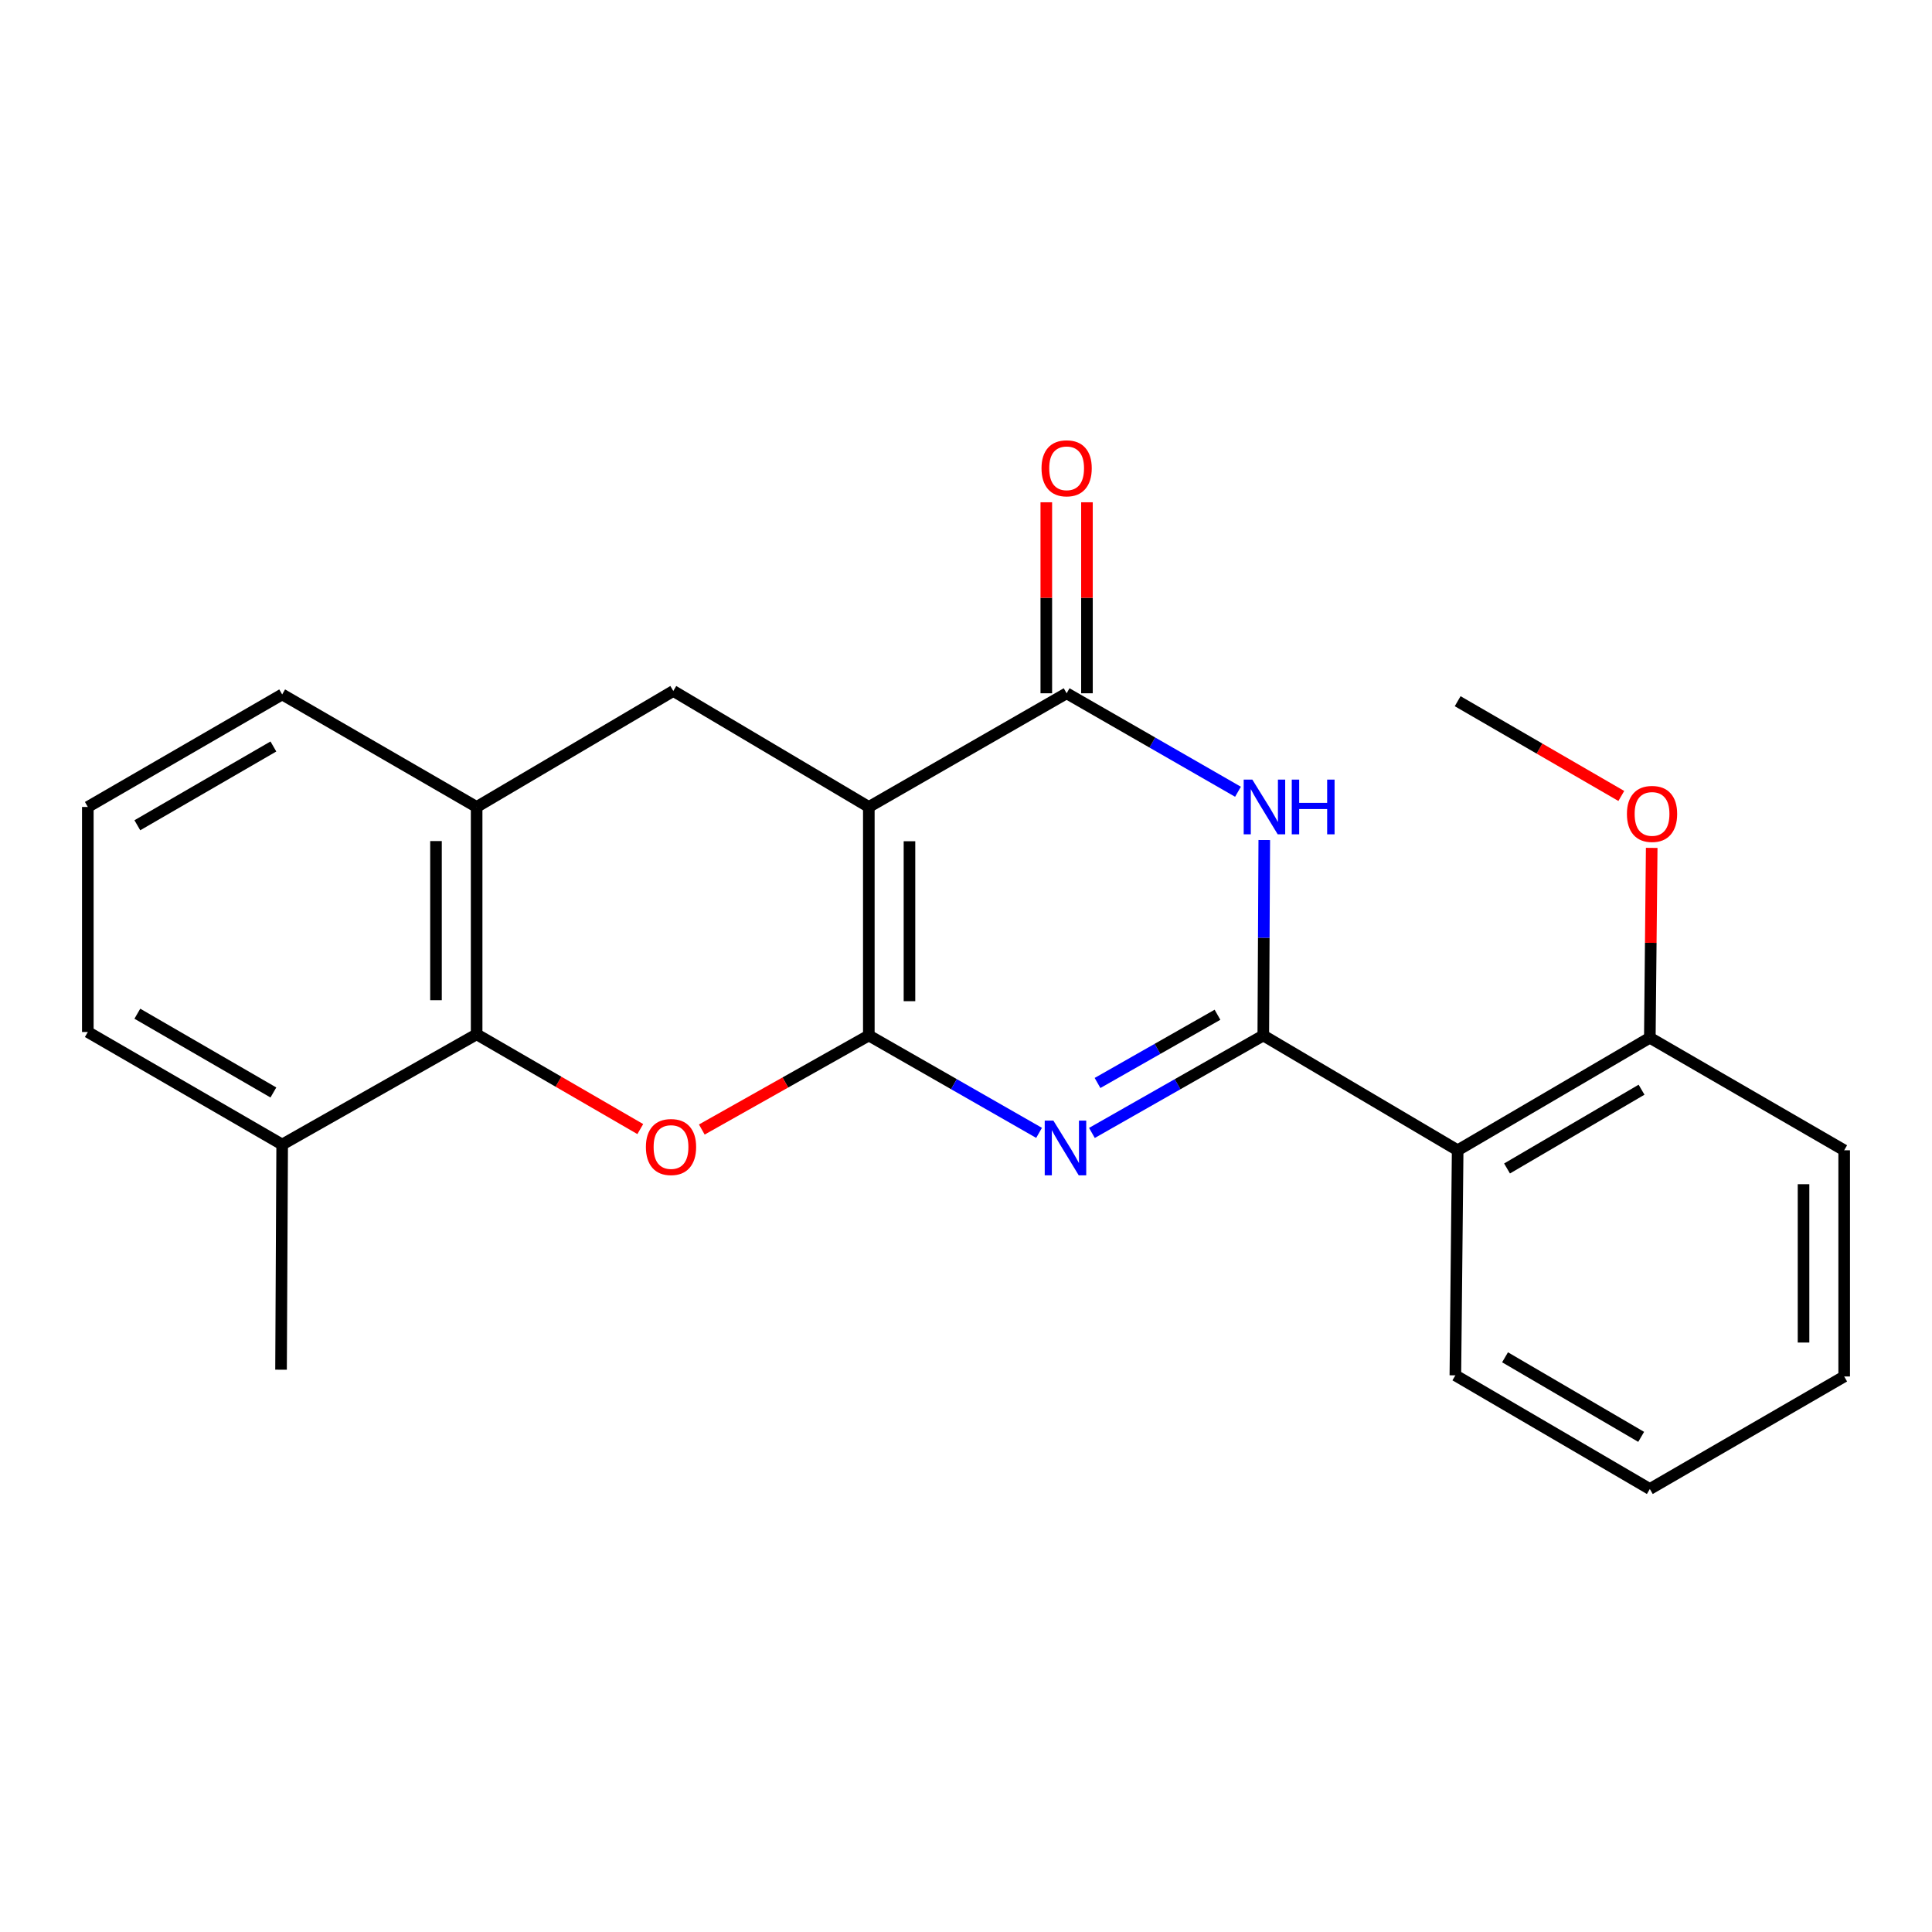 <?xml version='1.0' encoding='iso-8859-1'?>
<svg version='1.1' baseProfile='full'
              xmlns='http://www.w3.org/2000/svg'
                      xmlns:rdkit='http://www.rdkit.org/xml'
                      xmlns:xlink='http://www.w3.org/1999/xlink'
                  xml:space='preserve'
width='1000px' height='1000px' viewBox='0 0 1000 1000'>
<!-- END OF HEADER -->
<rect style='opacity:1.0;fill:#FFFFFF;stroke:none' width='1000' height='1000' x='0' y='0'> </rect>
<path class='bond-0' d='M 449.701,535.954 L 449.701,417.683' style='fill:none;fill-rule:evenodd;stroke:#000000;stroke-width:6px;stroke-linecap:butt;stroke-linejoin:miter;stroke-opacity:1' />
<path class='bond-0' d='M 470.742,518.213 L 470.742,435.424' style='fill:none;fill-rule:evenodd;stroke:#000000;stroke-width:6px;stroke-linecap:butt;stroke-linejoin:miter;stroke-opacity:1' />
<path class='bond-1' d='M 449.701,535.954 L 493.76,561.161' style='fill:none;fill-rule:evenodd;stroke:#000000;stroke-width:6px;stroke-linecap:butt;stroke-linejoin:miter;stroke-opacity:1' />
<path class='bond-1' d='M 493.76,561.161 L 537.819,586.368' style='fill:none;fill-rule:evenodd;stroke:#0000FF;stroke-width:6px;stroke-linecap:butt;stroke-linejoin:miter;stroke-opacity:1' />
<path class='bond-5' d='M 449.701,535.954 L 406.478,560.298' style='fill:none;fill-rule:evenodd;stroke:#000000;stroke-width:6px;stroke-linecap:butt;stroke-linejoin:miter;stroke-opacity:1' />
<path class='bond-5' d='M 406.478,560.298 L 363.254,584.641' style='fill:none;fill-rule:evenodd;stroke:#FF0000;stroke-width:6px;stroke-linecap:butt;stroke-linejoin:miter;stroke-opacity:1' />
<path class='bond-4' d='M 449.701,417.683 L 552.087,358.84' style='fill:none;fill-rule:evenodd;stroke:#000000;stroke-width:6px;stroke-linecap:butt;stroke-linejoin:miter;stroke-opacity:1' />
<path class='bond-8' d='M 449.701,417.683 L 348.497,357.647' style='fill:none;fill-rule:evenodd;stroke:#000000;stroke-width:6px;stroke-linecap:butt;stroke-linejoin:miter;stroke-opacity:1' />
<path class='bond-2' d='M 565.176,586.406 L 609.526,561.18' style='fill:none;fill-rule:evenodd;stroke:#0000FF;stroke-width:6px;stroke-linecap:butt;stroke-linejoin:miter;stroke-opacity:1' />
<path class='bond-2' d='M 609.526,561.18 L 653.876,535.954' style='fill:none;fill-rule:evenodd;stroke:#000000;stroke-width:6px;stroke-linecap:butt;stroke-linejoin:miter;stroke-opacity:1' />
<path class='bond-2' d='M 568.078,560.549 L 599.123,542.891' style='fill:none;fill-rule:evenodd;stroke:#0000FF;stroke-width:6px;stroke-linecap:butt;stroke-linejoin:miter;stroke-opacity:1' />
<path class='bond-2' d='M 599.123,542.891 L 630.169,525.233' style='fill:none;fill-rule:evenodd;stroke:#000000;stroke-width:6px;stroke-linecap:butt;stroke-linejoin:miter;stroke-opacity:1' />
<path class='bond-3' d='M 653.876,535.954 L 654.131,485.377' style='fill:none;fill-rule:evenodd;stroke:#000000;stroke-width:6px;stroke-linecap:butt;stroke-linejoin:miter;stroke-opacity:1' />
<path class='bond-3' d='M 654.131,485.377 L 654.386,434.8' style='fill:none;fill-rule:evenodd;stroke:#0000FF;stroke-width:6px;stroke-linecap:butt;stroke-linejoin:miter;stroke-opacity:1' />
<path class='bond-6' d='M 653.876,535.954 L 754.485,595.382' style='fill:none;fill-rule:evenodd;stroke:#000000;stroke-width:6px;stroke-linecap:butt;stroke-linejoin:miter;stroke-opacity:1' />
<path class='bond-23' d='M 640.78,409.814 L 596.434,384.327' style='fill:none;fill-rule:evenodd;stroke:#0000FF;stroke-width:6px;stroke-linecap:butt;stroke-linejoin:miter;stroke-opacity:1' />
<path class='bond-23' d='M 596.434,384.327 L 552.087,358.84' style='fill:none;fill-rule:evenodd;stroke:#000000;stroke-width:6px;stroke-linecap:butt;stroke-linejoin:miter;stroke-opacity:1' />
<path class='bond-10' d='M 562.607,358.84 L 562.607,309.412' style='fill:none;fill-rule:evenodd;stroke:#000000;stroke-width:6px;stroke-linecap:butt;stroke-linejoin:miter;stroke-opacity:1' />
<path class='bond-10' d='M 562.607,309.412 L 562.607,259.983' style='fill:none;fill-rule:evenodd;stroke:#FF0000;stroke-width:6px;stroke-linecap:butt;stroke-linejoin:miter;stroke-opacity:1' />
<path class='bond-10' d='M 541.567,358.84 L 541.567,309.412' style='fill:none;fill-rule:evenodd;stroke:#000000;stroke-width:6px;stroke-linecap:butt;stroke-linejoin:miter;stroke-opacity:1' />
<path class='bond-10' d='M 541.567,309.412 L 541.567,259.983' style='fill:none;fill-rule:evenodd;stroke:#FF0000;stroke-width:6px;stroke-linecap:butt;stroke-linejoin:miter;stroke-opacity:1' />
<path class='bond-7' d='M 331.409,584.406 L 289.058,559.882' style='fill:none;fill-rule:evenodd;stroke:#FF0000;stroke-width:6px;stroke-linecap:butt;stroke-linejoin:miter;stroke-opacity:1' />
<path class='bond-7' d='M 289.058,559.882 L 246.707,535.358' style='fill:none;fill-rule:evenodd;stroke:#000000;stroke-width:6px;stroke-linecap:butt;stroke-linejoin:miter;stroke-opacity:1' />
<path class='bond-11' d='M 754.485,595.382 L 853.948,537.135' style='fill:none;fill-rule:evenodd;stroke:#000000;stroke-width:6px;stroke-linecap:butt;stroke-linejoin:miter;stroke-opacity:1' />
<path class='bond-11' d='M 780.037,604.801 L 849.661,564.028' style='fill:none;fill-rule:evenodd;stroke:#000000;stroke-width:6px;stroke-linecap:butt;stroke-linejoin:miter;stroke-opacity:1' />
<path class='bond-13' d='M 754.485,595.382 L 753.293,711.876' style='fill:none;fill-rule:evenodd;stroke:#000000;stroke-width:6px;stroke-linecap:butt;stroke-linejoin:miter;stroke-opacity:1' />
<path class='bond-9' d='M 246.707,535.358 L 246.707,417.683' style='fill:none;fill-rule:evenodd;stroke:#000000;stroke-width:6px;stroke-linecap:butt;stroke-linejoin:miter;stroke-opacity:1' />
<path class='bond-9' d='M 225.667,517.707 L 225.667,435.334' style='fill:none;fill-rule:evenodd;stroke:#000000;stroke-width:6px;stroke-linecap:butt;stroke-linejoin:miter;stroke-opacity:1' />
<path class='bond-12' d='M 246.707,535.358 L 146.052,592.413' style='fill:none;fill-rule:evenodd;stroke:#000000;stroke-width:6px;stroke-linecap:butt;stroke-linejoin:miter;stroke-opacity:1' />
<path class='bond-24' d='M 348.497,357.647 L 246.707,417.683' style='fill:none;fill-rule:evenodd;stroke:#000000;stroke-width:6px;stroke-linecap:butt;stroke-linejoin:miter;stroke-opacity:1' />
<path class='bond-15' d='M 246.707,417.683 L 146.052,359.436' style='fill:none;fill-rule:evenodd;stroke:#000000;stroke-width:6px;stroke-linecap:butt;stroke-linejoin:miter;stroke-opacity:1' />
<path class='bond-14' d='M 853.948,537.135 L 854.434,487.997' style='fill:none;fill-rule:evenodd;stroke:#000000;stroke-width:6px;stroke-linecap:butt;stroke-linejoin:miter;stroke-opacity:1' />
<path class='bond-14' d='M 854.434,487.997 L 854.919,438.86' style='fill:none;fill-rule:evenodd;stroke:#FF0000;stroke-width:6px;stroke-linecap:butt;stroke-linejoin:miter;stroke-opacity:1' />
<path class='bond-18' d='M 853.948,537.135 L 954.545,595.382' style='fill:none;fill-rule:evenodd;stroke:#000000;stroke-width:6px;stroke-linecap:butt;stroke-linejoin:miter;stroke-opacity:1' />
<path class='bond-17' d='M 146.052,592.413 L 45.455,534.166' style='fill:none;fill-rule:evenodd;stroke:#000000;stroke-width:6px;stroke-linecap:butt;stroke-linejoin:miter;stroke-opacity:1' />
<path class='bond-17' d='M 141.505,565.467 L 71.087,524.694' style='fill:none;fill-rule:evenodd;stroke:#000000;stroke-width:6px;stroke-linecap:butt;stroke-linejoin:miter;stroke-opacity:1' />
<path class='bond-19' d='M 146.052,592.413 L 145.467,708.954' style='fill:none;fill-rule:evenodd;stroke:#000000;stroke-width:6px;stroke-linecap:butt;stroke-linejoin:miter;stroke-opacity:1' />
<path class='bond-21' d='M 753.293,711.876 L 853.948,770.708' style='fill:none;fill-rule:evenodd;stroke:#000000;stroke-width:6px;stroke-linecap:butt;stroke-linejoin:miter;stroke-opacity:1' />
<path class='bond-21' d='M 779.008,702.536 L 849.467,743.718' style='fill:none;fill-rule:evenodd;stroke:#000000;stroke-width:6px;stroke-linecap:butt;stroke-linejoin:miter;stroke-opacity:1' />
<path class='bond-20' d='M 839.187,411.991 L 796.836,387.467' style='fill:none;fill-rule:evenodd;stroke:#FF0000;stroke-width:6px;stroke-linecap:butt;stroke-linejoin:miter;stroke-opacity:1' />
<path class='bond-20' d='M 796.836,387.467 L 754.485,362.943' style='fill:none;fill-rule:evenodd;stroke:#000000;stroke-width:6px;stroke-linecap:butt;stroke-linejoin:miter;stroke-opacity:1' />
<path class='bond-25' d='M 146.052,359.436 L 45.455,417.683' style='fill:none;fill-rule:evenodd;stroke:#000000;stroke-width:6px;stroke-linecap:butt;stroke-linejoin:miter;stroke-opacity:1' />
<path class='bond-25' d='M 141.505,386.381 L 71.087,427.154' style='fill:none;fill-rule:evenodd;stroke:#000000;stroke-width:6px;stroke-linecap:butt;stroke-linejoin:miter;stroke-opacity:1' />
<path class='bond-16' d='M 45.455,417.683 L 45.455,534.166' style='fill:none;fill-rule:evenodd;stroke:#000000;stroke-width:6px;stroke-linecap:butt;stroke-linejoin:miter;stroke-opacity:1' />
<path class='bond-26' d='M 954.545,595.382 L 954.545,712.461' style='fill:none;fill-rule:evenodd;stroke:#000000;stroke-width:6px;stroke-linecap:butt;stroke-linejoin:miter;stroke-opacity:1' />
<path class='bond-26' d='M 933.505,612.944 L 933.505,694.899' style='fill:none;fill-rule:evenodd;stroke:#000000;stroke-width:6px;stroke-linecap:butt;stroke-linejoin:miter;stroke-opacity:1' />
<path class='bond-22' d='M 853.948,770.708 L 954.545,712.461' style='fill:none;fill-rule:evenodd;stroke:#000000;stroke-width:6px;stroke-linecap:butt;stroke-linejoin:miter;stroke-opacity:1' />
<path  class='atom-2' d='M 545.231 580.03
L 554.511 595.03
Q 555.431 596.51, 556.911 599.19
Q 558.391 601.87, 558.471 602.03
L 558.471 580.03
L 562.231 580.03
L 562.231 608.35
L 558.351 608.35
L 548.391 591.95
Q 547.231 590.03, 545.991 587.83
Q 544.791 585.63, 544.431 584.95
L 544.431 608.35
L 540.751 608.35
L 540.751 580.03
L 545.231 580.03
' fill='#0000FF'/>
<path  class='atom-4' d='M 648.213 403.523
L 657.493 418.523
Q 658.413 420.003, 659.893 422.683
Q 661.373 425.363, 661.453 425.523
L 661.453 403.523
L 665.213 403.523
L 665.213 431.843
L 661.333 431.843
L 651.373 415.443
Q 650.213 413.523, 648.973 411.323
Q 647.773 409.123, 647.413 408.443
L 647.413 431.843
L 643.733 431.843
L 643.733 403.523
L 648.213 403.523
' fill='#0000FF'/>
<path  class='atom-4' d='M 668.613 403.523
L 672.453 403.523
L 672.453 415.563
L 686.933 415.563
L 686.933 403.523
L 690.773 403.523
L 690.773 431.843
L 686.933 431.843
L 686.933 418.763
L 672.453 418.763
L 672.453 431.843
L 668.613 431.843
L 668.613 403.523
' fill='#0000FF'/>
<path  class='atom-6' d='M 334.316 593.697
Q 334.316 586.897, 337.676 583.097
Q 341.036 579.297, 347.316 579.297
Q 353.596 579.297, 356.956 583.097
Q 360.316 586.897, 360.316 593.697
Q 360.316 600.577, 356.916 604.497
Q 353.516 608.377, 347.316 608.377
Q 341.076 608.377, 337.676 604.497
Q 334.316 600.617, 334.316 593.697
M 347.316 605.177
Q 351.636 605.177, 353.956 602.297
Q 356.316 599.377, 356.316 593.697
Q 356.316 588.137, 353.956 585.337
Q 351.636 582.497, 347.316 582.497
Q 342.996 582.497, 340.636 585.297
Q 338.316 588.097, 338.316 593.697
Q 338.316 599.417, 340.636 602.297
Q 342.996 605.177, 347.316 605.177
' fill='#FF0000'/>
<path  class='atom-11' d='M 539.087 242.39
Q 539.087 235.59, 542.447 231.79
Q 545.807 227.99, 552.087 227.99
Q 558.367 227.99, 561.727 231.79
Q 565.087 235.59, 565.087 242.39
Q 565.087 249.27, 561.687 253.19
Q 558.287 257.07, 552.087 257.07
Q 545.847 257.07, 542.447 253.19
Q 539.087 249.31, 539.087 242.39
M 552.087 253.87
Q 556.407 253.87, 558.727 250.99
Q 561.087 248.07, 561.087 242.39
Q 561.087 236.83, 558.727 234.03
Q 556.407 231.19, 552.087 231.19
Q 547.767 231.19, 545.407 233.99
Q 543.087 236.79, 543.087 242.39
Q 543.087 248.11, 545.407 250.99
Q 547.767 253.87, 552.087 253.87
' fill='#FF0000'/>
<path  class='atom-15' d='M 842.094 421.281
Q 842.094 414.481, 845.454 410.681
Q 848.814 406.881, 855.094 406.881
Q 861.374 406.881, 864.734 410.681
Q 868.094 414.481, 868.094 421.281
Q 868.094 428.161, 864.694 432.081
Q 861.294 435.961, 855.094 435.961
Q 848.854 435.961, 845.454 432.081
Q 842.094 428.201, 842.094 421.281
M 855.094 432.761
Q 859.414 432.761, 861.734 429.881
Q 864.094 426.961, 864.094 421.281
Q 864.094 415.721, 861.734 412.921
Q 859.414 410.081, 855.094 410.081
Q 850.774 410.081, 848.414 412.881
Q 846.094 415.681, 846.094 421.281
Q 846.094 427.001, 848.414 429.881
Q 850.774 432.761, 855.094 432.761
' fill='#FF0000'/>
</svg>

